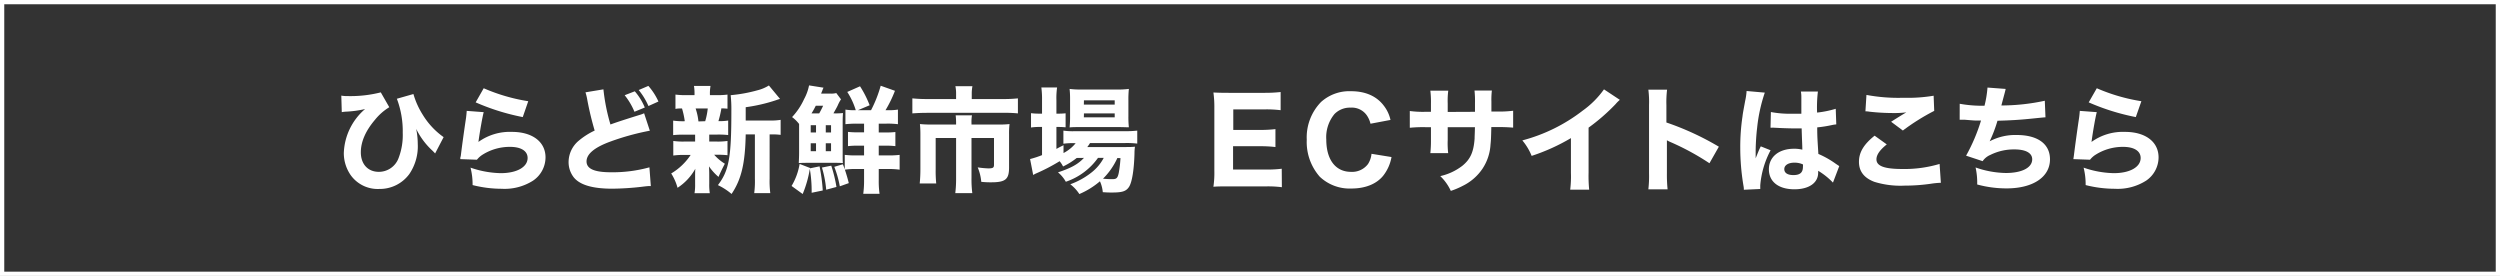 <svg xmlns="http://www.w3.org/2000/svg" viewBox="0 0 587.6 64.85"><rect x="0" y="0" width="587.6" height="64.85" fill="#333333" stroke="none"/><defs><style>.cls-1{fill:#fff;}.cls-2{fill:none;stroke:#fff;stroke-miterlimit:10;}</style></defs><g id="レイヤー_2" data-name="レイヤー 2"><g id="hirado"><path class="cls-1" d="M80.22,22.47a6.89,6.89,0,0,0,1.35.11,29,29,0,0,0,7.93-.87l2,3.49a12.87,12.87,0,0,0-3.35,2.94c-2.21,2.59-3.34,5.18-3.34,7.66,0,2.78,1.67,4.59,4.23,4.59a4.94,4.94,0,0,0,4.62-3.18,15.06,15.06,0,0,0,1-6,21.53,21.53,0,0,0-1.38-8l3.89-1.11A18.8,18.8,0,0,0,99.38,27a17.65,17.65,0,0,0,4.89,5.23l-2,3.84c-.22-.25-.24-.27-.59-.62a17.12,17.12,0,0,1-3.86-5.16,18.13,18.13,0,0,1,.37,3.51,11.57,11.57,0,0,1-2,7.13,8.58,8.58,0,0,1-7,3.48,7.8,7.8,0,0,1-6.7-3.16A9.05,9.05,0,0,1,80.81,36a14.24,14.24,0,0,1,5-10.37,24.9,24.9,0,0,1-4.67.62,6.94,6.94,0,0,0-.81.11Z"/><path class="cls-1" d="M113.69,26.36c-.29,1.05-.91,4.56-1.24,7A12.63,12.63,0,0,1,120.33,31c4.81,0,7.89,2.34,7.89,6a6.62,6.62,0,0,1-2.92,5.45,12.42,12.42,0,0,1-7.37,1.92,27.88,27.88,0,0,1-6.85-.87,16,16,0,0,0-.49-4.1,22.92,22.92,0,0,0,7.1,1.3c3.78,0,6.32-1.43,6.32-3.57,0-1.64-1.54-2.61-4.13-2.61a12,12,0,0,0-6.4,1.8,5.34,5.34,0,0,0-1.38,1.22l-3.91-.14c0-.35,0-.37.11-.72.24-2,.7-5.4,1.24-9,.08-.64.11-1,.16-1.62Zm0-5.62a42.7,42.7,0,0,0,10.47,3.05l-1.29,3.73a52.48,52.48,0,0,1-11.07-3.46Z"/><path class="cls-1" d="M141.83,21a45.45,45.45,0,0,0,1.65,8.26c1.48-.54,2.62-.92,6.83-2.24a6,6,0,0,0,1.08-.4l1.35,4.1a58.78,58.78,0,0,0-9.29,2.56c-3.7,1.35-5.59,2.92-5.59,4.65s1.78,2.56,5.78,2.56a32.48,32.48,0,0,0,9-1.16l.33,4.4c-.6,0-.73,0-2.27.19a64.7,64.7,0,0,1-6.78.43c-4.67,0-7.66-.89-9.09-2.7a5.82,5.82,0,0,1-1.19-3.59,6.58,6.58,0,0,1,2.4-5,17,17,0,0,1,3.73-2.37,72,72,0,0,1-1.73-7.21,12.39,12.39,0,0,0-.43-1.78Zm7.37.46a13.79,13.79,0,0,1,2.35,3.81l-2.43,1a15.75,15.75,0,0,0-2.3-3.89Zm3.19-1.27a14.81,14.81,0,0,1,2.37,3.67l-2.35,1.06a16,16,0,0,0-2.29-3.76Z"/><path class="cls-1" d="M166.7,33.27h1.67a15.74,15.74,0,0,0,2.62-.14v3.35a22.5,22.5,0,0,0-2.62-.11h-.51a10.73,10.73,0,0,0,2.51,2.11c-.57,1.08-1.05,2.07-1.49,3.1a12.61,12.61,0,0,1-2.24-2.48c.06,1.13.06,1.54.06,1.94V43.2a13.41,13.41,0,0,0,.13,2.21h-3.59a11.19,11.19,0,0,0,.14-2.08v-2c0-.45,0-1.08.05-1.67a12.66,12.66,0,0,1-4.18,4.48,12.28,12.28,0,0,0-1.49-3.37,14.1,14.1,0,0,0,4.57-4.35h-1.49a16.24,16.24,0,0,0-2.59.14V33.13a16.09,16.09,0,0,0,2.64.14h2.49V31.65h-2.57a20.51,20.51,0,0,0-2.59.11V28.35a16.28,16.28,0,0,0,2.73.14,19.44,19.44,0,0,0-.65-3c-.67,0-1,0-1.54.11V22.23a17.8,17.8,0,0,0,2.67.13h1.81V22.2a10.79,10.79,0,0,0-.13-2H167a10.19,10.19,0,0,0-.14,2v.16h1.49a17.35,17.35,0,0,0,2.64-.13v3.32a13.9,13.9,0,0,0-1.43-.08,25.4,25.4,0,0,1-.7,3,12.48,12.48,0,0,0,2.29-.14v3.41a20.67,20.67,0,0,0-2.61-.11H166.7Zm-.95-4.78a15.74,15.74,0,0,0,.6-3h-2.86a1.28,1.28,0,0,1,.1.3,13.41,13.41,0,0,1,.57,2.75ZM181,28.33a14.1,14.1,0,0,0,2.48-.16V31.7a13.7,13.7,0,0,0-2.08-.11h-.51V42a21.83,21.83,0,0,0,.16,3.4h-3.78a21.28,21.28,0,0,0,.16-3.4V31.59h-2.16c-.13,6.81-1,10.53-3.32,14a14.7,14.7,0,0,0-3.21-2.08c2.59-3.4,3.16-6.43,3.16-17.39a32,32,0,0,0-.16-3.75A34.44,34.44,0,0,0,178,21.23a9.38,9.38,0,0,0,2.72-1.14l2.62,3.16a9.51,9.51,0,0,0-.94.3,39.07,39.07,0,0,1-7.13,1.65v3.13Z"/><path class="cls-1" d="M190.77,45.31a31.79,31.79,0,0,0-.43-5.62,25.82,25.82,0,0,1-1.68,5.91l-2.61-1.89a14.74,14.74,0,0,0,1.89-5.18l2.45.95,0,.08,2.24-.46a41.19,41.19,0,0,1,.75,5.67Zm5.51-18.66a16.88,16.88,0,0,0,1.86-.08c-.06.68-.08,1.38-.08,2.41v7c0,1.48,0,1.78.05,2.35-.86-.06-1.08-.06-2.08-.06h-6c-.67,0-1.46,0-2.29.06.05-.87.08-1.7.08-2.4V29.14a8.2,8.2,0,0,0-1.65-1.62A15.75,15.75,0,0,0,189,23.28a11.11,11.11,0,0,0,1.16-3.21l3.4.54a5.49,5.49,0,0,0-.3.73A6.76,6.76,0,0,0,193,22h2.13a4.71,4.71,0,0,0,1.43-.13l1.11,1.48a8.47,8.47,0,0,0-.78,1.46c-.22.46-.6,1.13-1,1.83Zm-5.73,4.48h1.25v-1.7h-1.25Zm0,4.4h1.25V33.67h-1.25Zm2-8.88c.35-.62.67-1.24.92-1.8h-1.73a18.45,18.45,0,0,1-1,1.8Zm2.83,12.29a32.68,32.68,0,0,1,1.22,5l-2.41.65a25.67,25.67,0,0,0-1-5.21Zm-1.29-7.81h1.24v-1.7h-1.24Zm0,4.4h1.24V33.67h-1.24Zm9-1.29h-1.54a17,17,0,0,0-2.24.11V31a18.37,18.37,0,0,0,2.29.1h1.49V29.06h-1.62a25.77,25.77,0,0,0-2.76.13V25.76a12.79,12.79,0,0,0,2.43.14,17.1,17.1,0,0,0-2-4.29l3-1.33a23.92,23.92,0,0,1,2.26,4.46l-2.75,1.16h3.08A29.46,29.46,0,0,0,207,20.15l3.35,1.19a28.58,28.58,0,0,1-2.22,4.56h.52a13.15,13.15,0,0,0,2.4-.14v3.43a19.44,19.44,0,0,0-2.73-.13h-1.78v2.07h1.57a17.53,17.53,0,0,0,2.34-.1v3.32a18.15,18.15,0,0,0-2.34-.11h-1.57v2.29h2.13a21.17,21.17,0,0,0,2.78-.13v3.48a19.31,19.31,0,0,0-2.7-.16h-2.21v2.62a21,21,0,0,0,.19,3.21h-3.83a22.76,22.76,0,0,0,.19-3.24V39.72h-1.79a16.72,16.72,0,0,0-2.72.16c.43,1.3.67,2.16.92,3.16l-2.11.75a24.19,24.19,0,0,0-1.3-4.58l2-.6a10.31,10.31,0,0,1,.46,1.19V36.4a20.36,20.36,0,0,0,2.65.13h1.89Z"/><path class="cls-1" d="M224.72,22.12a8.87,8.87,0,0,0-.16-1.86h4a9.45,9.45,0,0,0-.16,1.83v1.19h7.29a31.91,31.91,0,0,0,3.56-.16v3.53a30.3,30.3,0,0,0-3.46-.13H217.92c-1.27,0-2.35.05-3.48.13V23.12a33.81,33.81,0,0,0,3.56.16h6.72Zm0,6.86a14.65,14.65,0,0,0-.1-1.87h3.83a9.48,9.48,0,0,0-.11,1.87v.29h6.24a22.36,22.36,0,0,0,2.7-.11,18.37,18.37,0,0,0-.11,2.38v7.83c0,2.78-.84,3.48-4.21,3.48-.62,0-1.19,0-2.32-.11a11.45,11.45,0,0,0-.84-3.4,21.78,21.78,0,0,0,2.45.24c1.14,0,1.38-.16,1.38-.86V32.43h-5.29V41.9a25.72,25.72,0,0,0,.19,3.49h-4a26.74,26.74,0,0,0,.19-3.46v-9.5h-4.8V39.8a29.64,29.64,0,0,0,.13,3.32h-3.88a32.8,32.8,0,0,0,.16-3.29V31.54a22.76,22.76,0,0,0-.11-2.38,27.37,27.37,0,0,0,2.89.11h5.61Z"/><path class="cls-1" d="M253.07,37.13a16.2,16.2,0,0,1-3.21,2,5.88,5.88,0,0,0-.81-1.24,43.35,43.35,0,0,1-5.56,2.89,6.45,6.45,0,0,0-.65.35l-.73-3.75a22.65,22.65,0,0,0,2.81-.92V29.84h-.59a13,13,0,0,0-2,.13V26.6a14.28,14.28,0,0,0,2,.11h.59V23.55a21.09,21.09,0,0,0-.16-3h3.7a17.42,17.42,0,0,0-.16,3v3.16h.4a15.13,15.13,0,0,0,1.76-.08v3.29c-.63-.05-1-.08-1.73-.08h-.43V35c.54-.3.75-.41,1.67-.87v1.84a9,9,0,0,0,2.86-2.32h-.35a15.54,15.54,0,0,0-2.54.13V30.7a15.19,15.19,0,0,0,2.59.14h11.91a25.22,25.22,0,0,0,2.86-.14v3.05a20.73,20.73,0,0,0-2.84-.13H256.2a9.65,9.65,0,0,1-.64.94h8.58c1.3,0,1.84,0,2.62-.08a11.41,11.41,0,0,0-.11,1.62c-.11,3.83-.57,6.7-1.27,7.8s-1.67,1.35-4.07,1.35c-.57,0-.95,0-2.11-.08a8,8,0,0,0-.67-2.56,18.76,18.76,0,0,1-4.84,3,9.1,9.1,0,0,0-2.13-2.3,17.63,17.63,0,0,0,4.86-2.67,10.74,10.74,0,0,0,3-3.53h-1.35a15.25,15.25,0,0,1-7.56,5.61,7.66,7.66,0,0,0-1.84-2.21c3.05-1,4.73-1.92,6.1-3.4Zm.81-7.26c-1,0-1.86,0-2.48.08a25.84,25.84,0,0,0,.11-2.68V23.42a22.41,22.41,0,0,0-.11-2.52,18.93,18.93,0,0,0,2.81.14h8.2a20.1,20.1,0,0,0,2.92-.14,23.09,23.09,0,0,0-.11,2.76V27.3a22.39,22.39,0,0,0,.11,2.62c-.54,0-1.35-.05-2.43-.05Zm.87-5.29H262v-1h-7.23Zm0,3H262v-.92h-7.23Zm7.88,9.56A16.49,16.49,0,0,1,259.25,42c.87.08,1.57.11,2.16.11,1,0,1.27-.22,1.54-1.46a28.48,28.48,0,0,0,.41-3.48Z"/><path class="cls-1" d="M301.29,44a25.8,25.8,0,0,0-3.75-.19H288.9c-1.83,0-2.59,0-3.7.08a22.38,22.38,0,0,0,.22-3.75V25.44a24.62,24.62,0,0,0-.22-3.7c1.11.05,1.81.08,3.68.08h8.36a32.86,32.86,0,0,0,3.76-.19V25.9a27.8,27.8,0,0,0-3.76-.19h-7.37v4.83H296a31.4,31.4,0,0,0,3.78-.19v4.21a29.26,29.26,0,0,0-3.78-.19h-6.18v5.48h7.72a27.93,27.93,0,0,0,3.72-.19Z"/><path class="cls-1" d="M322.12,29.08a5.78,5.78,0,0,0-.89-2,4.28,4.28,0,0,0-3.78-1.78,5.07,5.07,0,0,0-3.8,1.51,8.54,8.54,0,0,0-1.92,6c0,4.72,2.19,7.58,5.8,7.58a4.66,4.66,0,0,0,4-1.83,5.37,5.37,0,0,0,.83-2.41l4.7.76a9.82,9.82,0,0,1-2,4.45c-1.59,1.92-4.21,2.95-7.42,2.95a10.19,10.19,0,0,1-7.45-2.78,12.36,12.36,0,0,1-3.05-8.7,11.93,11.93,0,0,1,3.35-8.85,9.92,9.92,0,0,1,7.07-2.54c3.37,0,6,1.16,7.69,3.4a8.33,8.33,0,0,1,1.57,3.35Z"/><path class="cls-1" d="M346.68,26.28v-2a24.14,24.14,0,0,0-.11-3h4.08a18.1,18.1,0,0,0-.11,2.61c0,.52,0,.52,0,2.33h1.43a26.77,26.77,0,0,0,3.68-.19V30c-.95-.08-2.06-.14-3.62-.14h-1.51c-.06,2.62-.08,3.08-.19,4.11a11.38,11.38,0,0,1-1.89,5.69,11.89,11.89,0,0,1-4.59,4A18.77,18.77,0,0,1,341,44.87a11.38,11.38,0,0,0-2.48-3.48,13.19,13.19,0,0,0,5.2-2.43c1.89-1.54,2.65-3.26,2.87-6.39,0-.54.05-1.14.08-2.68h-6.4v3a20,20,0,0,0,.11,3.11h-4.19a27.52,27.52,0,0,0,.14-3.16V29.89h-1.35a31.63,31.63,0,0,0-3.62.14V26.09a23,23,0,0,0,3.7.19h1.27V24.36a22.43,22.43,0,0,0-.14-3.05h4.21a18.28,18.28,0,0,0-.13,3v2Z"/><path class="cls-1" d="M380.73,23.47a8.28,8.28,0,0,0-1,1A45.92,45.92,0,0,1,373.38,30V40.58a33,33,0,0,0,.14,4h-4.46a25.48,25.48,0,0,0,.17-3.92v-8.2A46.28,46.28,0,0,1,360,36.64,13.58,13.58,0,0,0,357.81,33,39.72,39.72,0,0,0,372,26a21.26,21.26,0,0,0,5-5Z"/><path class="cls-1" d="M387.43,44.5a27.22,27.22,0,0,0,.16-3.81v-16a23,23,0,0,0-.16-3.62h4.4a24.62,24.62,0,0,0-.16,3.62v4.1A65.4,65.4,0,0,1,404,34.48l-2.21,3.89a59.06,59.06,0,0,0-9-4.91,8.38,8.38,0,0,1-1-.49v7.77a33.18,33.18,0,0,0,.16,3.76Z"/><path class="cls-1" d="M414.8,21.77A37.58,37.58,0,0,0,413,30c-.21,1.76-.32,3.65-.35,5.21,0,.54,0,1.6,0,2,.59-1.46.78-2,1.21-2.81l2.3.92a21.16,21.16,0,0,0-2.43,8.23c0,.11,0,.38,0,.87l-3.86.18c0-.35,0-.51-.11-1.08a54.57,54.57,0,0,1-.73-8.85,48.45,48.45,0,0,1,.52-7.26c.1-.81.1-.81.64-3.73a15,15,0,0,0,.33-2.29Zm1.43,4.56a23.83,23.83,0,0,0,5,.4c.76,0,1.25,0,2.16,0,0-2,0-2,0-3.81a6.9,6.9,0,0,0-.11-1.4h4a30.91,30.91,0,0,0-.19,4.94,23.89,23.89,0,0,0,4.38-.89l.13,3.67a7.63,7.63,0,0,0-1.05.16,29.38,29.38,0,0,1-3.43.54c0,2.19.06,2.78.27,6.24a21.58,21.58,0,0,1,4.13,2.34l.78.52-1.48,3.88a16.59,16.59,0,0,0-3.48-2.78,4.3,4.3,0,0,1,0,.46c0,2.38-2.15,3.89-5.58,3.89-3.73,0-6-1.78-6-4.7s2.35-4.83,5.92-4.83a7.76,7.76,0,0,1,1.94.22c0-.92-.08-2.14-.16-5-.79,0-1.24,0-1.84,0-1,0-3.37-.08-4.53-.16a7.6,7.6,0,0,0-.79,0,.44.44,0,0,0-.16,0Zm5.53,11.9c-1.43,0-2.38.6-2.38,1.52s.81,1.4,2.14,1.4c1.56,0,2.24-.6,2.24-1.94a2.26,2.26,0,0,0,0-.57A4.81,4.81,0,0,0,421.76,38.23Z"/><path class="cls-1" d="M443.47,33.94c-1.65,1.32-2.43,2.46-2.43,3.51,0,1.57,1.86,2.27,6.07,2.27a28.88,28.88,0,0,0,8.77-1.19l.3,4.43a19.82,19.82,0,0,0-2.43.24,43.06,43.06,0,0,1-6.1.43,20.85,20.85,0,0,1-7.1-.89c-2.43-.92-3.62-2.48-3.62-4.7s1.11-4.1,3.68-6.15Zm-4.78-11.63a40.75,40.75,0,0,0,8.72.67,36.69,36.69,0,0,0,7.07-.48l.14,3.56a50.44,50.44,0,0,0-7.37,4.62l-2.76-2.06c.95-.62,2.78-1.75,3.57-2.21a23.21,23.21,0,0,1-3.08.16,50.49,50.49,0,0,1-5.59-.32,4.71,4.71,0,0,0-.94-.08Z"/><path class="cls-1" d="M460.61,24.39a29.45,29.45,0,0,0,5.83.46,25.07,25.07,0,0,0,.7-4.27l4.26.32c0,.22-.37,1.49-1,3.89a48.63,48.63,0,0,0,10.21-1.11l.16,3.89c-.76.06-.76.06-3.43.33s-4.8.4-7.85.48a32.07,32.07,0,0,1-1.84,4.83A12.84,12.84,0,0,1,474,31.73c4.94,0,7.83,2.1,7.83,5.72,0,4.16-4,6.83-10.2,6.83a26.08,26.08,0,0,1-6.91-.92,16.58,16.58,0,0,0-.38-4,22.38,22.38,0,0,0,7.12,1.3c3.78,0,6.19-1.25,6.19-3.22,0-1.48-1.52-2.32-4.16-2.32a12.38,12.38,0,0,0-5.7,1.3A4.1,4.1,0,0,0,466,37.88l-3.89-1.29a41.92,41.92,0,0,0,3.51-8.26h-1.19c-.26,0-.43,0-2.69-.19-.41,0-.68,0-.9,0h-.24Z"/><path class="cls-1" d="M492.83,26.36c-.3,1.05-.92,4.56-1.24,7A12.61,12.61,0,0,1,499.47,31c4.81,0,7.88,2.34,7.88,6a6.64,6.64,0,0,1-2.91,5.45,12.44,12.44,0,0,1-7.37,1.92,27.9,27.9,0,0,1-6.86-.87,16,16,0,0,0-.48-4.1,22.87,22.87,0,0,0,7.1,1.3c3.77,0,6.31-1.43,6.31-3.57,0-1.64-1.54-2.61-4.13-2.61a12,12,0,0,0-6.39,1.8,5.18,5.18,0,0,0-1.38,1.22l-3.92-.14c.06-.35.06-.37.11-.72.25-2,.7-5.4,1.24-9,.09-.64.11-1,.17-1.62Zm0-5.62a42.92,42.92,0,0,0,10.48,3.05L502,27.52a52.67,52.67,0,0,1-11.07-3.46Z"/><rect class="cls-2" x="0.5" y="0.5" width="586.6" height="63.85"/></g></g></svg>